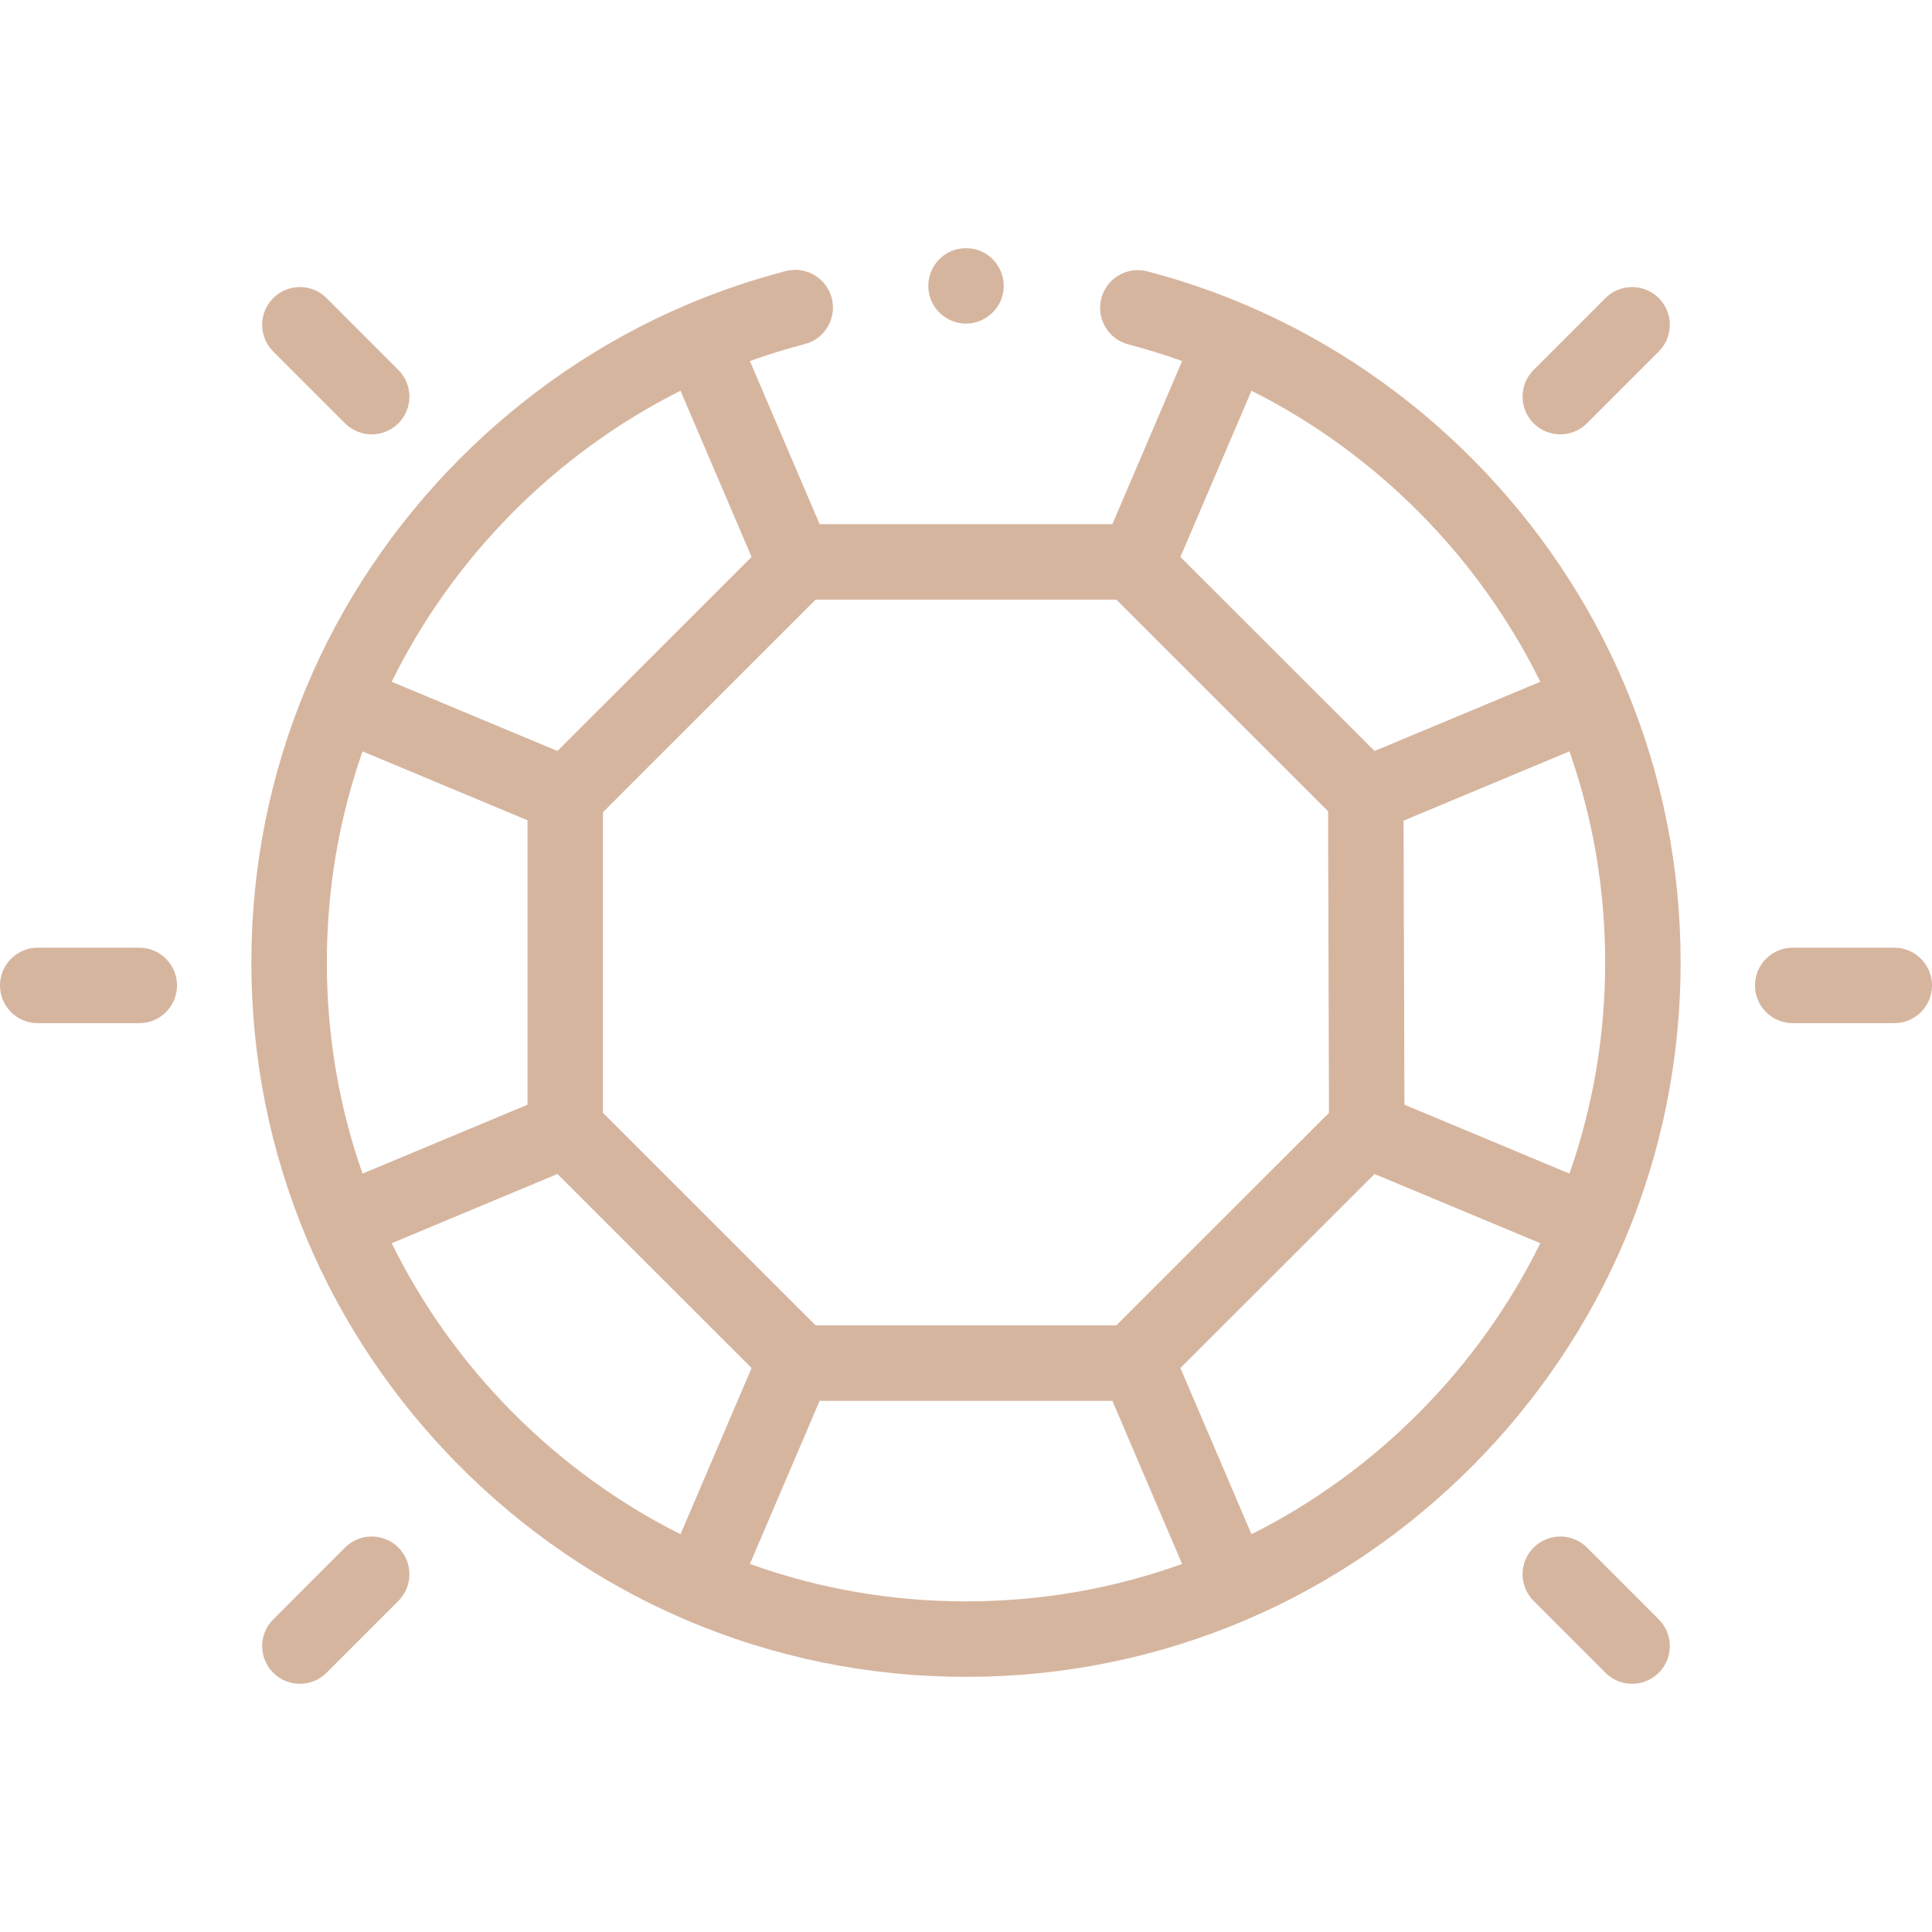 <svg width="512" height="512" viewBox="0 0 512 512" fill="none" xmlns="http://www.w3.org/2000/svg">
<path d="M502 271.149H475.091C469.568 271.149 465.091 266.672 465.091 261.149C465.091 255.626 469.568 251.149 475.091 251.149H502C507.523 251.149 512 255.626 512 261.149C512 266.672 507.523 271.149 502 271.149Z" fill="#D6B59F"/>
<path d="M413.497 115.108C410.938 115.108 408.38 114.132 406.427 112.18C402.521 108.275 402.52 101.944 406.425 98.038L425.452 79.004C429.357 75.098 435.689 75.097 439.594 79.002C443.5 82.907 443.501 89.238 439.596 93.144L420.569 112.178C418.617 114.131 416.057 115.108 413.497 115.108V115.108Z" fill="#D6B59F"/>
<path d="M432.524 446.224C429.964 446.224 427.404 445.247 425.452 443.294L406.425 424.26C402.52 420.354 402.522 414.023 406.427 410.118C410.332 406.213 416.664 406.214 420.569 410.12L439.596 429.154C443.501 433.06 443.499 439.391 439.594 443.296C437.642 445.248 435.083 446.224 432.524 446.224Z" fill="#D6B59F"/>
<path d="M36.909 271.149H10C4.477 271.149 0 266.672 0 261.149C0 255.626 4.477 251.149 10 251.149H36.909C42.432 251.149 46.909 255.626 46.909 261.149C46.909 266.672 42.432 271.149 36.909 271.149Z" fill="#D6B59F"/>
<path d="M79.476 446.224C76.917 446.224 74.359 445.248 72.406 443.296C68.5 439.391 68.499 433.06 72.404 429.154L91.431 410.12C95.336 406.215 101.668 406.213 105.573 410.118C109.479 414.023 109.48 420.354 105.575 424.26L86.548 443.294C84.595 445.247 82.035 446.224 79.476 446.224Z" fill="#D6B59F"/>
<path d="M98.503 115.108C95.943 115.108 93.383 114.131 91.431 112.178L72.403 93.144C68.498 89.238 68.5 82.907 72.405 79.002C76.31 75.097 82.642 75.098 86.547 79.004L105.574 98.038C109.479 101.944 109.477 108.275 105.572 112.18C103.62 114.132 101.062 115.108 98.503 115.108V115.108Z" fill="#D6B59F"/>
<path d="M430.789 182.071C411.938 137.02 375.365 100.162 330.446 80.948C321.916 77.3 313.042 74.26 304.071 71.913C298.729 70.515 293.263 73.713 291.866 79.057C290.468 84.4 293.667 89.865 299.01 91.262C303.81 92.518 308.58 93.996 313.271 95.679L294.79 138.907H217.213L198.73 95.679C203.506 93.965 208.365 92.463 213.255 91.193C218.601 89.804 221.808 84.345 220.419 79C219.03 73.655 213.571 70.447 208.226 71.836C199.152 74.194 190.178 77.26 181.555 80.948C136.636 100.162 100.062 137.02 81.212 182.071C71.527 205.217 66.617 229.777 66.617 255.07C66.617 280.363 71.528 304.924 81.212 328.069C100.063 373.12 136.636 409.978 181.555 429.192C205.119 439.271 230.166 444.382 256 444.382C281.834 444.382 306.881 439.271 330.445 429.192C375.364 409.978 411.938 373.12 430.788 328.069C440.473 304.923 445.383 280.363 445.383 255.07C445.383 229.777 440.473 205.216 430.789 182.071V182.071ZM295.851 351.233H216.148L159.793 294.901V215.239L216.148 158.907H295.851L351.952 214.985L352.193 294.913L295.851 351.233ZM86.616 255.07C86.616 235.814 89.795 217.039 96.076 199.123L139.794 217.379V292.76L96.076 311.017C89.795 293.101 86.616 274.326 86.616 255.07ZM372.187 292.752L371.96 217.481L415.924 199.122C422.205 217.038 425.384 235.813 425.384 255.069C425.384 274.325 422.205 293.1 415.924 311.016L372.187 292.752ZM408.195 180.676L364.27 199.019L312.825 147.595L331.656 103.549C364.687 120.111 391.899 147.532 408.195 180.676V180.676ZM180.344 103.549L199.175 147.595L147.73 199.019L103.805 180.676C120.101 147.532 147.313 120.111 180.344 103.549V103.549ZM103.805 329.463L147.73 311.12L199.175 362.544L180.344 406.59C147.314 390.029 120.101 362.608 103.805 329.463V329.463ZM256 424.381C236.26 424.381 217.039 421.049 198.729 414.464L217.212 371.233H294.789L313.272 414.464C294.961 421.049 275.74 424.381 256 424.381ZM331.656 406.59L312.825 362.544L364.27 311.12L408.195 329.463C391.899 362.608 364.686 390.029 331.656 406.59V406.59Z" fill="#D6B59F"/>
<path d="M256 85.759C251.81 85.759 247.969 83.048 246.571 79.097C245.189 75.191 246.42 70.724 249.601 68.073C252.821 65.389 257.522 65.017 261.122 67.168C264.708 69.311 266.612 73.573 265.816 77.674C264.916 82.314 260.723 85.759 256 85.759V85.759Z" fill="#D6B59F"/>
</svg>
